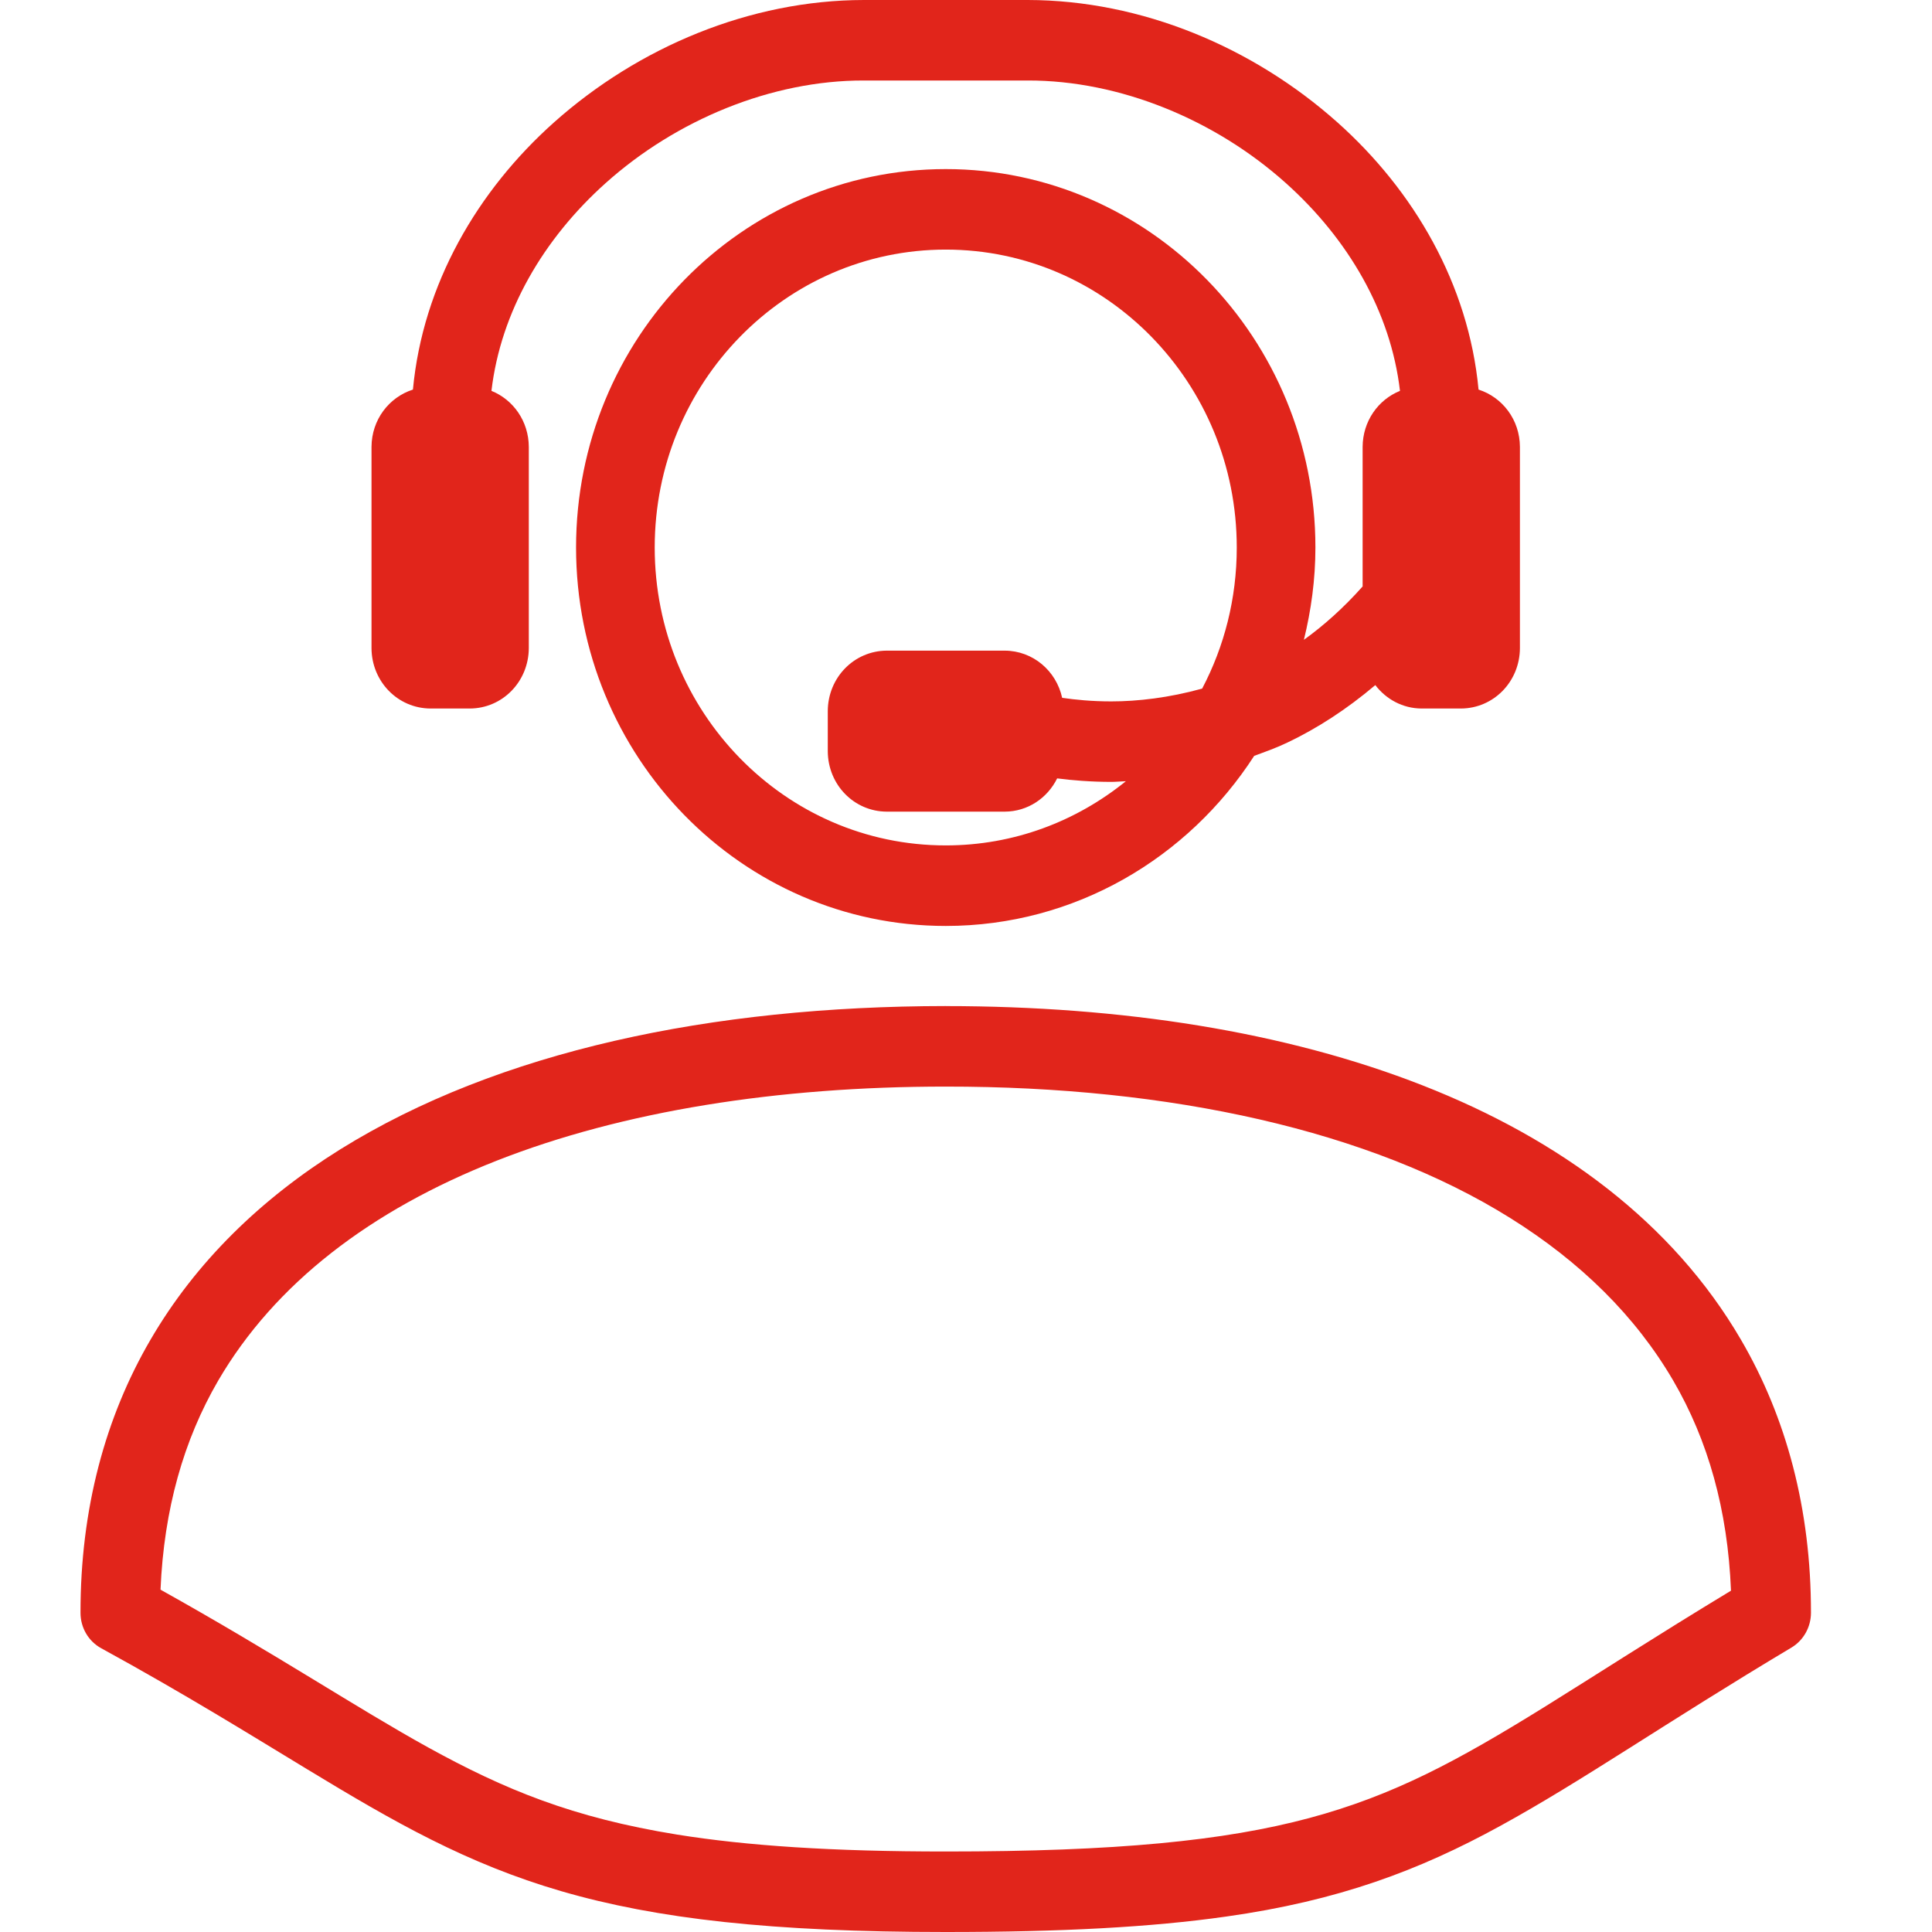 <svg width="48" height="48" viewBox="0 0 48 48" fill="none" xmlns="http://www.w3.org/2000/svg">
<g clip-path="url(#clip0_5930_3381)">
<path d="M23.497 24.996C27.864 24.997 31.928 25.626 35.349 26.968C38.764 28.307 41.56 30.381 43.252 33.282C44.38 35.212 44.995 37.493 44.993 40.069C44.993 40.423 44.808 40.754 44.509 40.933C41.373 42.806 39.312 44.248 37.283 45.359C35.259 46.471 33.256 47.223 30.46 47.617C28.594 47.882 26.373 48 23.497 48C19.177 48 16.313 47.674 13.952 46.988C11.589 46.301 9.788 45.264 7.641 43.962C6.205 43.091 4.6 42.092 2.516 40.951C2.196 40.776 2 40.439 2 40.069C1.998 37.493 2.614 35.212 3.741 33.282C4.866 31.35 6.49 29.779 8.454 28.555C12.387 26.109 17.675 25 23.497 24.995V24.996ZM23.497 26.996C19.313 26.995 15.469 27.607 12.344 28.835C9.214 30.065 6.826 31.891 5.418 34.306C4.563 35.778 4.073 37.496 3.988 39.495C6.876 41.106 8.85 42.427 10.635 43.413C12.538 44.462 14.225 45.159 16.818 45.579C18.547 45.857 20.678 46.001 23.497 46C27.735 46.001 30.419 45.734 32.528 45.169C34.634 44.604 36.221 43.741 38.348 42.424C39.641 41.622 41.137 40.65 43.006 39.52C42.925 37.511 42.435 35.784 41.574 34.306C40.634 32.694 39.264 31.35 37.524 30.263C34.047 28.088 29.075 26.992 23.497 26.996L23.497 26.996ZM25.534 0C28.358 0.004 31.129 1.167 33.231 3.043C35.127 4.736 36.487 7.058 36.734 9.679C37.328 9.87 37.759 10.428 37.762 11.103V16.103C37.758 16.935 37.11 17.599 36.297 17.603H35.32C34.849 17.601 34.437 17.372 34.169 17.021C33.455 17.626 32.719 18.099 31.991 18.446C31.711 18.581 31.436 18.677 31.16 18.779C29.517 21.323 26.7 23.005 23.497 23.005C18.424 23.005 14.313 18.795 14.312 13.603C14.313 8.41 18.424 4.202 23.497 4.201C28.569 4.202 32.681 8.41 32.681 13.603C32.681 14.395 32.575 15.161 32.395 15.896C32.887 15.542 33.378 15.105 33.854 14.57V11.103C33.857 10.466 34.239 9.93 34.782 9.711C34.553 7.749 33.498 5.938 31.947 4.549C30.19 2.974 27.823 1.996 25.534 2H21.46C19.171 1.996 16.804 2.974 15.047 4.549C13.496 5.938 12.44 7.749 12.21 9.711C12.753 9.93 13.135 10.466 13.138 11.103V16.103C13.134 16.934 12.486 17.599 11.673 17.603H10.696C9.883 17.599 9.234 16.934 9.23 16.103V11.103C9.233 10.428 9.664 9.87 10.259 9.679C10.505 7.058 11.865 4.736 13.761 3.043C15.864 1.167 18.634 0.004 21.46 4.6875e-05L25.534 0ZM23.497 6.201C21.497 6.202 19.695 7.028 18.384 8.369C17.073 9.712 16.267 11.556 16.266 13.603C16.267 15.65 17.073 17.494 18.384 18.837C19.695 20.178 21.497 21.004 23.497 21.004C25.191 21.004 26.74 20.406 27.972 19.409C27.853 19.413 27.722 19.426 27.609 19.426C27.09 19.425 26.637 19.387 26.265 19.339C26.023 19.827 25.536 20.163 24.962 20.165H22.032C21.219 20.162 20.57 19.497 20.566 18.665V17.665C20.57 16.833 21.219 16.169 22.032 16.165H24.962C25.664 16.168 26.242 16.666 26.389 17.337C26.708 17.384 27.121 17.426 27.609 17.426C28.265 17.426 29.043 17.336 29.867 17.108C30.416 16.065 30.727 14.873 30.727 13.603C30.727 11.556 29.919 9.712 28.609 8.369C27.298 7.028 25.497 6.202 23.497 6.201Z" fill="#E1251B"/>
</g>
<defs>
<clipPath id="clip0_5930_3381">
<rect width="43" height="48" fill="white" transform="translate(2)"/>
</clipPath>
</defs>
</svg>
